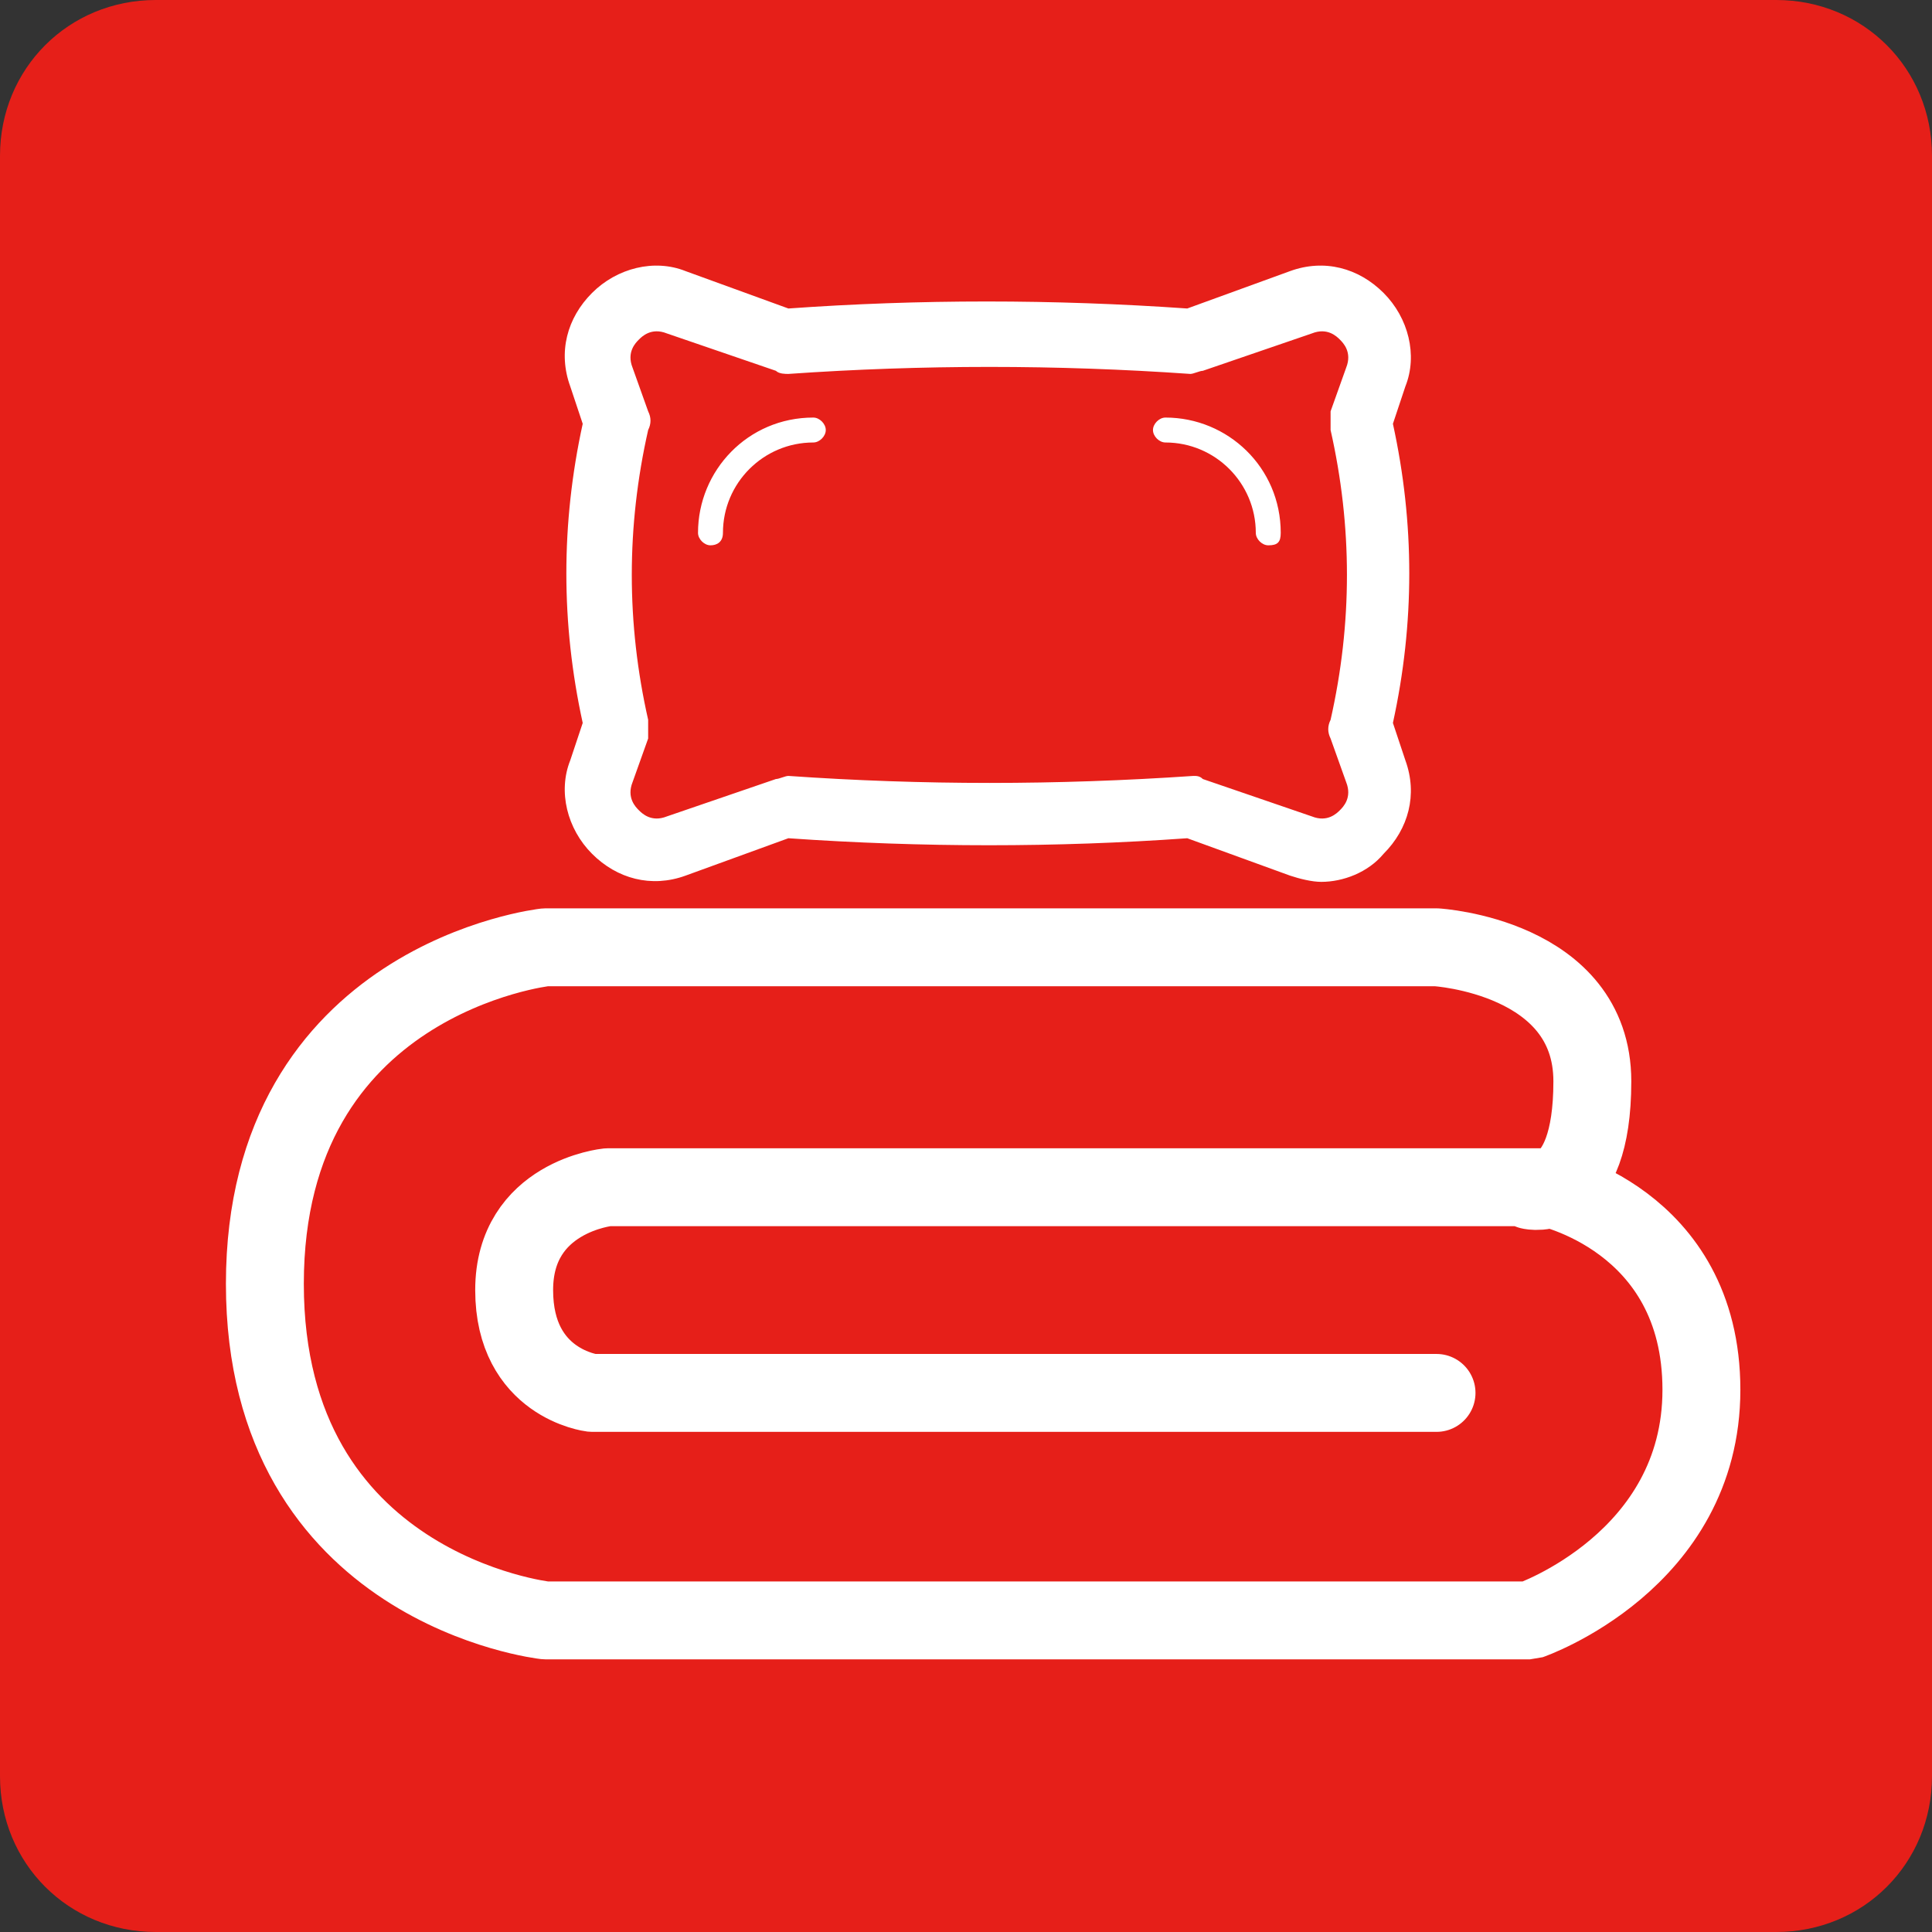 <svg xmlns="http://www.w3.org/2000/svg" viewBox="0 0 62 62"><rect x="0" y="0" width="62" height="62" fill="#333333" stroke="none"/><style>.st0{fill:#e61f19}.st1{fill:#fff}</style><g id="short"><path class="st0" d="M57 62H5c-2.8 0-5-2.2-5-5V5c0-2.8 2.2-5 5-5h52c2.8 0 5 2.2 5 5v52c0 2.8-2.2 5-5 5z"/><path d="M46.1 44.7H19s-2.5-.3-2.5-3.3 3-3.3 3-3.3h30.1s5 1 5 6.5-5.5 7.4-5.5 7.4H17.5s-9-1-9-10.8 9-10.8 9-10.8h28.6s5 .3 5 4.3-2 3.5-2 3.5" fill="none" stroke="#fff" stroke-width="2.5" stroke-linecap="round" stroke-linejoin="bevel" stroke-miterlimit="10"/><path class="st0" d="M42.4 28.3c-.3 0-.7-.1-1-.2l-3.3-1.2c-4.2.3-8.5.3-12.8 0L22 28.1c-1.1.4-2.2.1-3-.7-.8-.8-1.1-2-.7-3l.4-1.2c-.7-3.2-.7-6.4 0-9.6l-.4-1.2c-.4-1.1-.1-2.2.7-3 .8-.8 2-1.1 3-.7l3.3 1.2c4.2-.3 8.5-.3 12.8 0l3.3-1.2c1.1-.4 2.2-.1 3 .7.8.8 1.1 2 .7 3l-.4 1.2c.7 3.2.7 6.4 0 9.6l.4 1.2c.4 1.1.1 2.2-.7 3-.5.6-1.3.9-2 .9z"/><path class="st1" d="M42.4 28.3c-.3 0-.7-.1-1-.2l-3.3-1.2c-4.2.3-8.5.3-12.8 0L22 28.1c-1.1.4-2.2.1-3-.7-.8-.8-1.1-2-.7-3l.4-1.2c-.7-3.2-.7-6.4 0-9.6l-.4-1.2c-.4-1.1-.1-2.2.7-3 .8-.8 2-1.1 3-.7l3.3 1.2c4.2-.3 8.5-.3 12.8 0l3.3-1.2c1.1-.4 2.2-.1 3 .7.8.8 1.1 2 .7 3l-.4 1.2c.7 3.2.7 6.4 0 9.6l.4 1.2c.4 1.1.1 2.2-.7 3-.5.6-1.3.9-2 .9zm-4.1-3.4c.1 0 .2 0 .3.1l3.5 1.2c.5.2.8-.1.9-.2.1-.1.4-.4.2-.9l-.5-1.4c-.1-.2-.1-.4 0-.6.7-3.1.7-6.2 0-9.3v-.6l.5-1.4c.2-.5-.1-.8-.2-.9-.1-.1-.4-.4-.9-.2l-3.5 1.2c-.1 0-.3.1-.4.1-4.3-.3-8.6-.3-12.9 0-.1 0-.3 0-.4-.1l-3.5-1.2c-.5-.2-.8.1-.9.2-.1.1-.4.4-.2.9l.5 1.4c.1.2.1.4 0 .6-.7 3.1-.7 6.2 0 9.3v.6l-.5 1.4c-.2.5.1.8.2.9.1.1.4.4.9.2l3.5-1.2c.1 0 .3-.1.4-.1 4.3.3 8.6.3 13 0-.1 0 0 0 0 0z"/><path class="st1" d="M22.8 17.5c-.2 0-.4-.2-.4-.4 0-2 1.6-3.7 3.7-3.7.2 0 .4.2.4.4s-.2.4-.4.4c-1.6 0-2.9 1.3-2.9 2.9 0 .3-.2.4-.4.4zm17.9 0c-.2 0-.4-.2-.4-.4 0-1.6-1.3-2.9-2.9-2.9-.2 0-.4-.2-.4-.4s.2-.4.4-.4c2 0 3.7 1.6 3.7 3.7 0 .3-.1.4-.4.4z"/></g></svg>